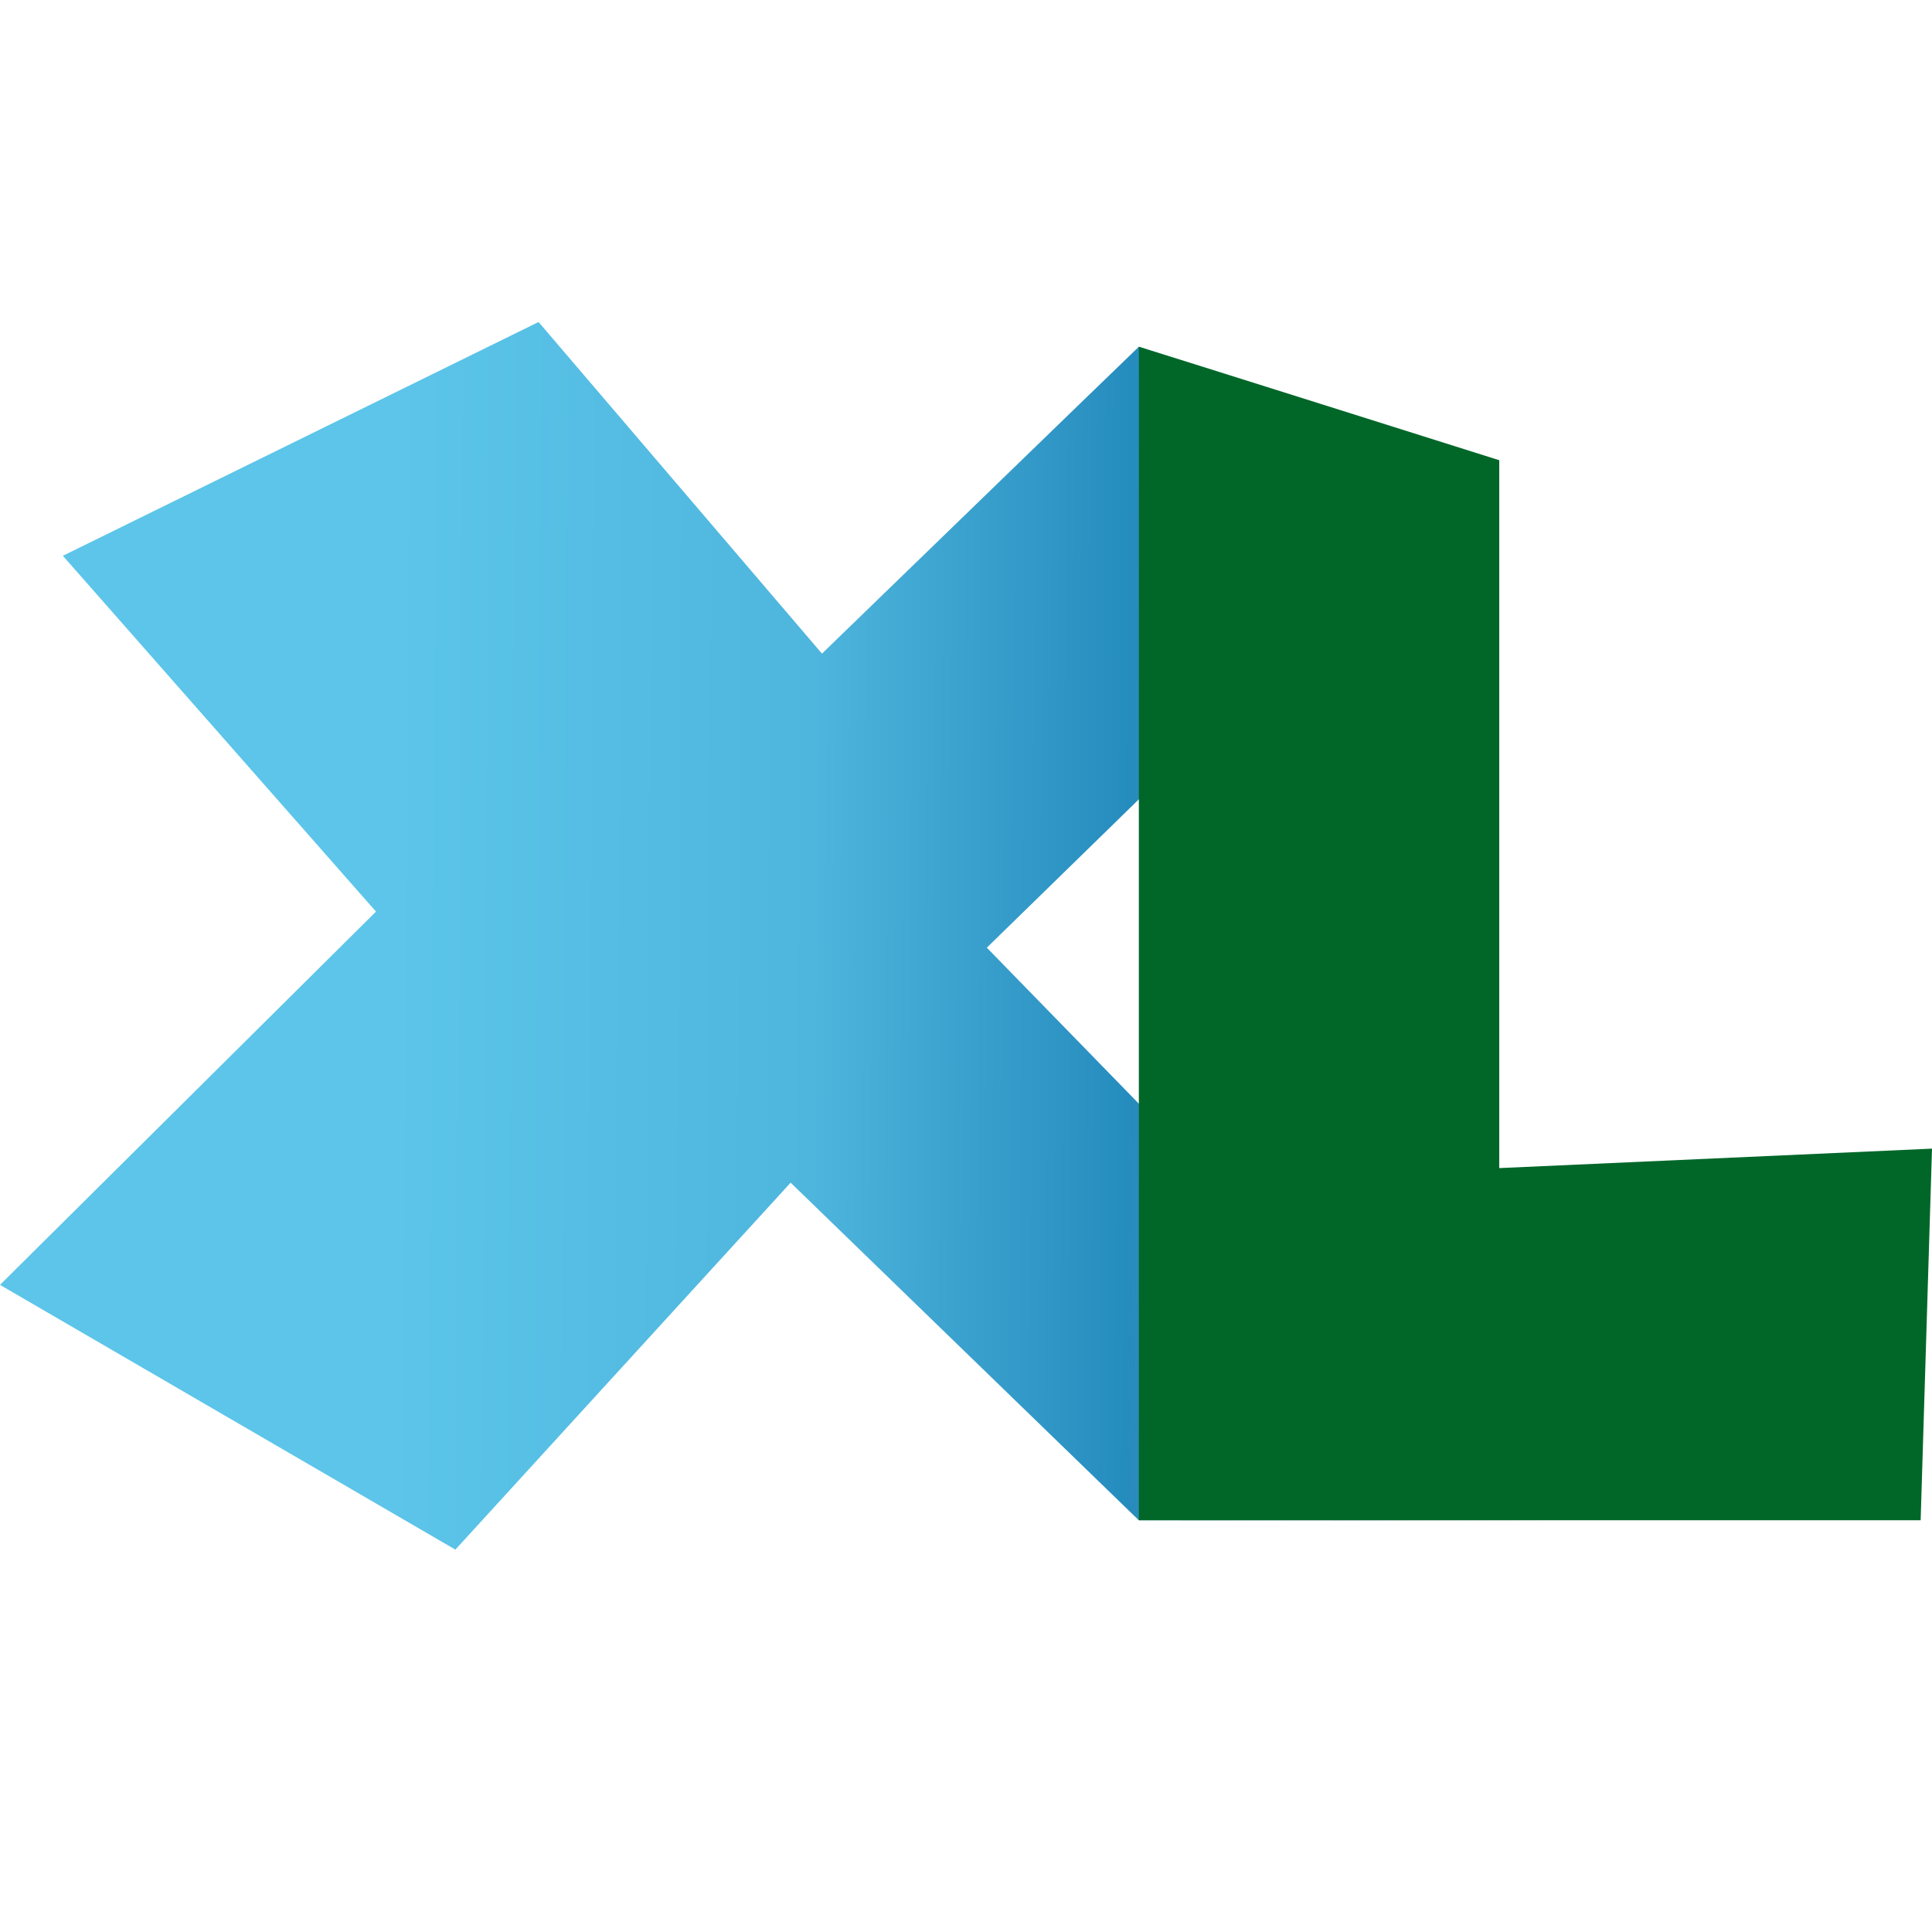 <svg width="96" height="96" viewBox="0 0 96 96" fill="none" xmlns="http://www.w3.org/2000/svg">
<path d="M3.124 27.617L18.683 45.297L0 63.845L22.628 77L39.286 58.766C39.286 58.766 56.571 75.53 56.587 75.541L76.767 75.548L49.035 47.09L73.915 22.809L56.587 17.231C56.571 17.235 40.843 32.478 40.843 32.478L26.761 16L3.124 27.617Z" fill="url(#paint0_linear_2474_8255)"/>
<path d="M56.589 17.23C56.61 17.224 74.497 22.868 74.497 22.868V58.042L96 57.075L95.436 75.541H56.589V17.23Z" fill="#006729"/>
<defs>
<linearGradient id="paint0_linear_2474_8255" x1="-0.962" y1="47.55" x2="76.978" y2="48.064" gradientUnits="userSpaceOnUse">
<stop stop-color="#5CC5E9"/>
<stop offset="0.263" stop-color="#5CC5E9"/>
<stop offset="0.531" stop-color="#4EB5DD"/>
<stop offset="0.732" stop-color="#258CBE"/>
<stop offset="1" stop-opacity="0"/>
</linearGradient>
</defs>
</svg>
